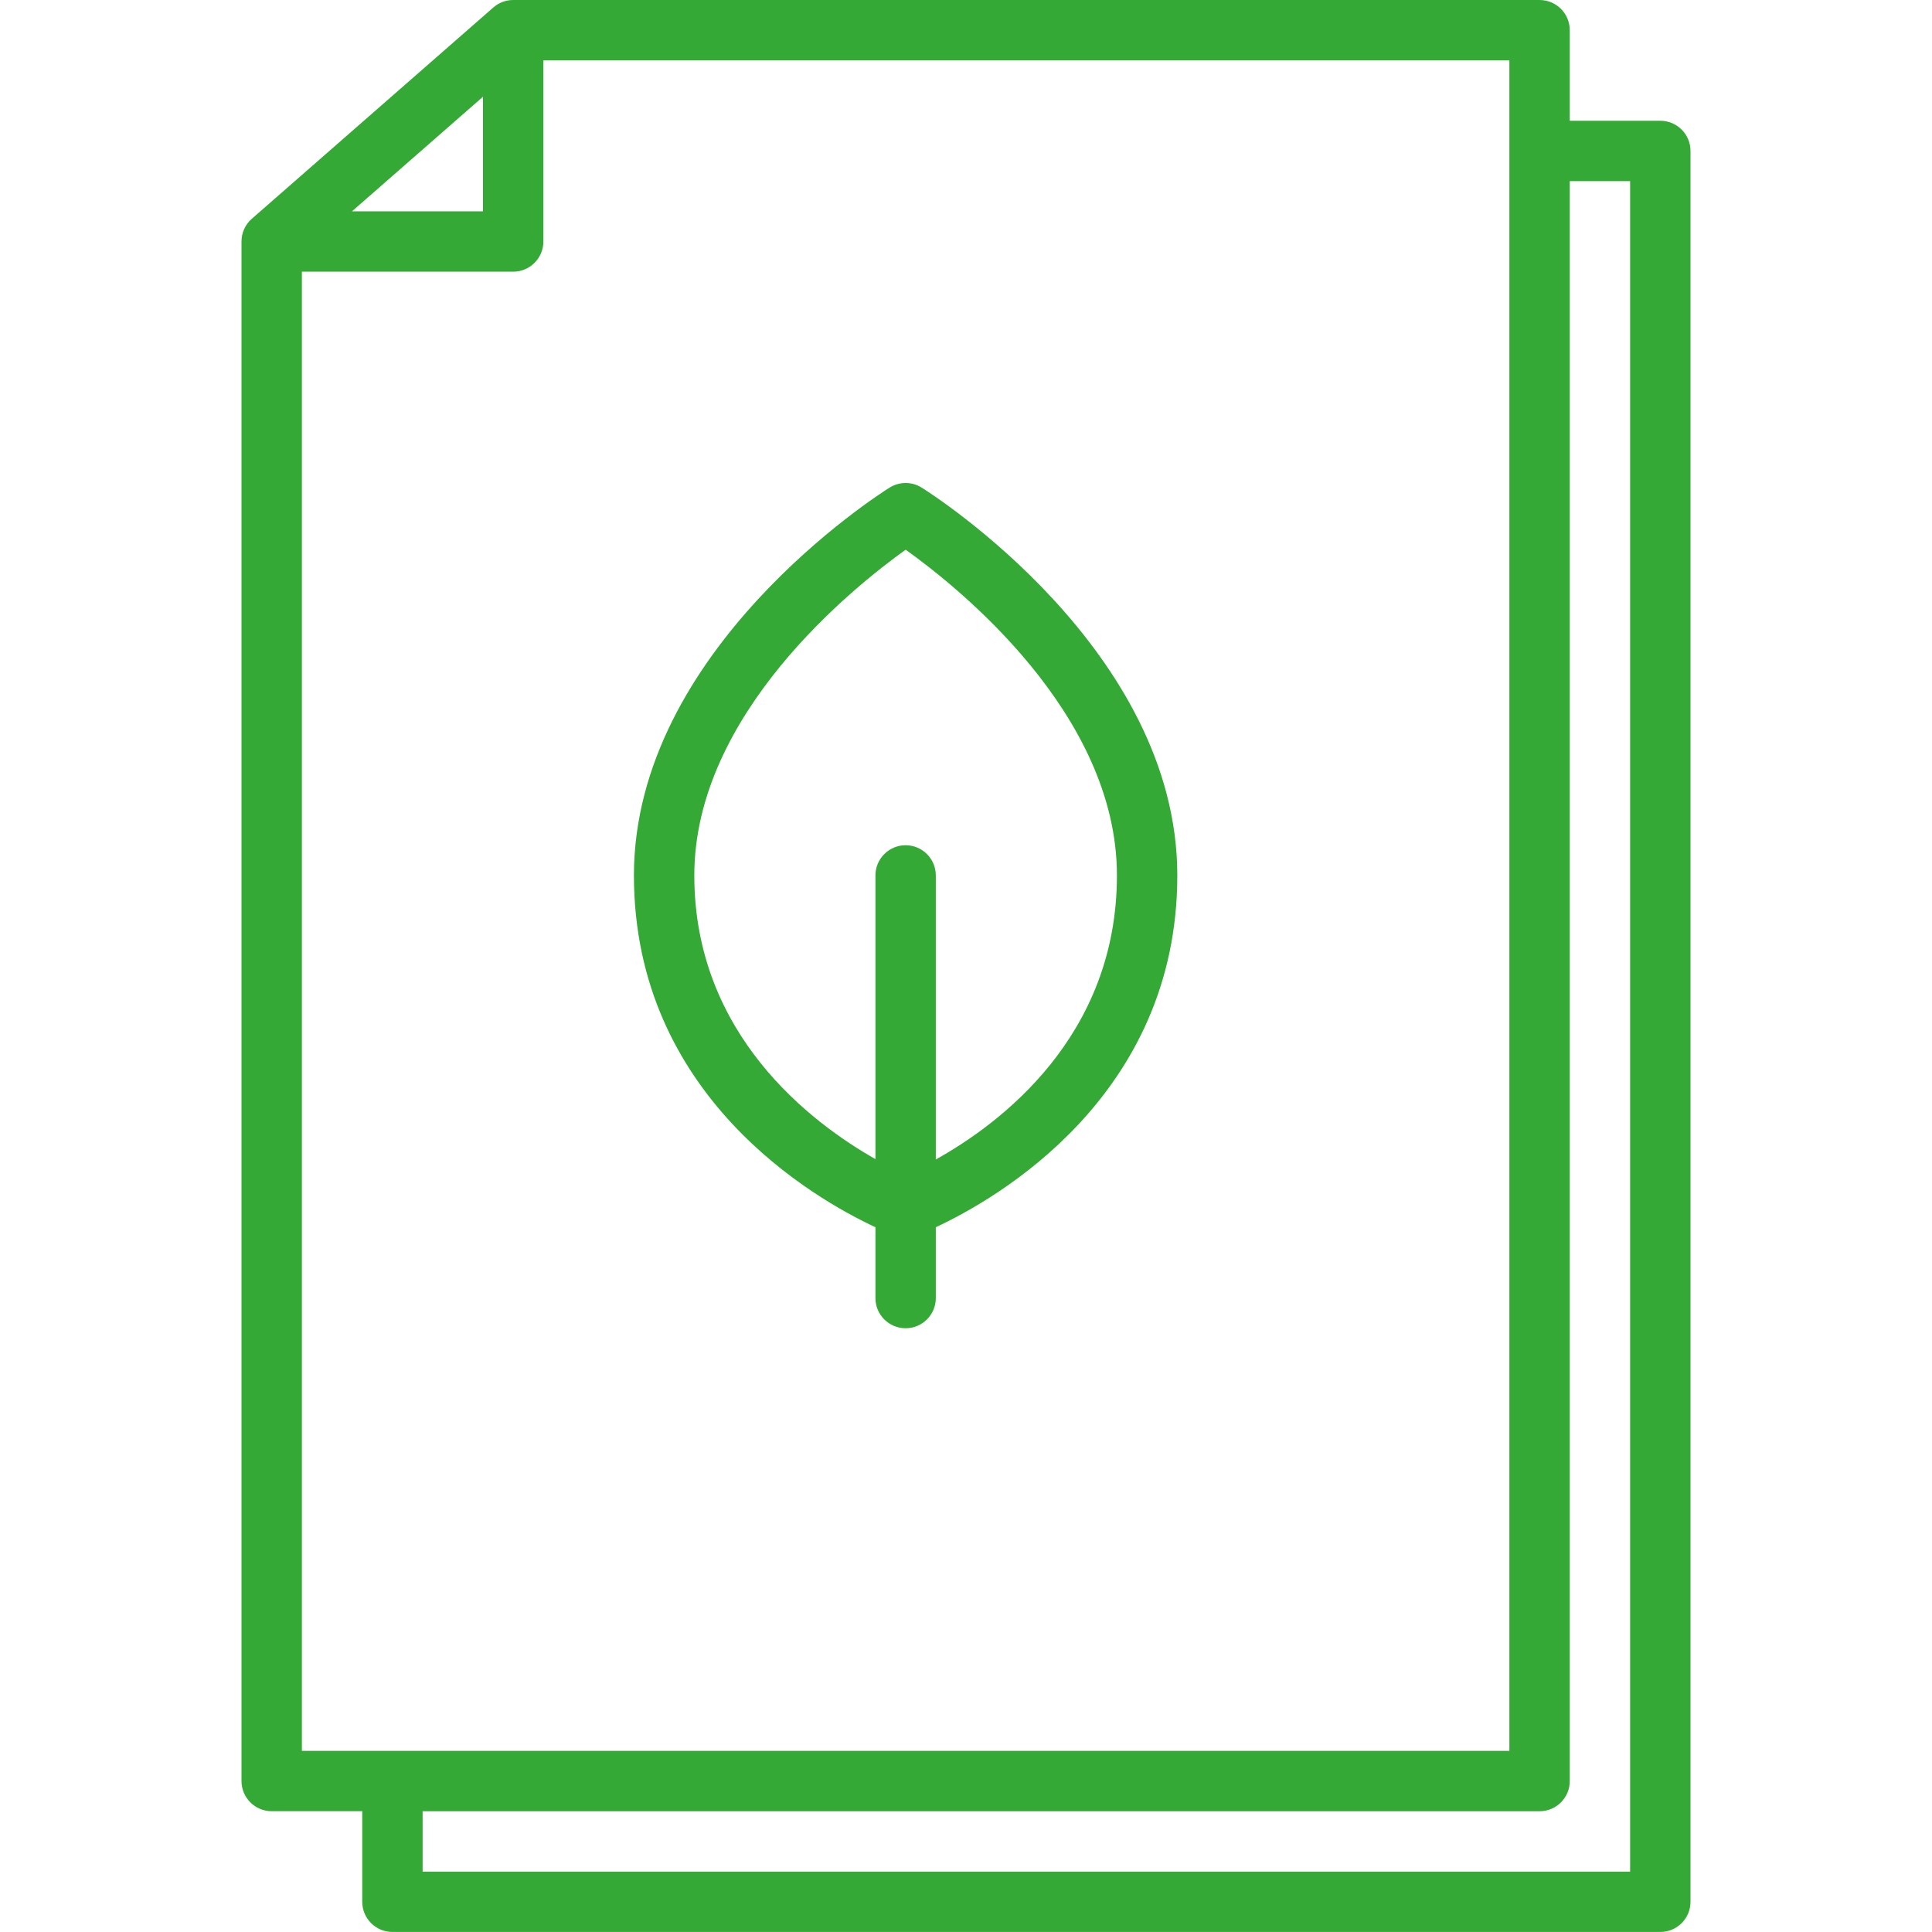 <?xml version="1.0" encoding="UTF-8"?> <svg xmlns="http://www.w3.org/2000/svg" width="75" height="75" viewBox="0 0 75 75" fill="none"><path d="M64.453 4.688H60.938V1.172C60.938 0.525 60.413 0 59.766 0H19.922C19.638 0 19.364 0.103 19.15 0.291L9.775 8.493C9.52 8.715 9.375 9.036 9.375 9.374V69.139C9.375 69.787 9.9 70.311 10.547 70.311H14.062V73.827C14.062 74.475 14.588 74.999 15.234 74.999H64.453C65.1 74.999 65.625 74.475 65.625 73.827V5.859C65.625 5.213 65.1 4.688 64.453 4.688ZM18.75 3.755V8.203H13.665L18.75 3.755ZM11.719 10.547H19.922C20.569 10.547 21.094 10.022 21.094 9.375V2.344H58.594V67.969H11.719V10.547ZM63.281 72.656H16.406V70.312H59.766C60.413 70.312 60.938 69.789 60.938 69.141V7.031H63.281V72.656Z" fill="#35A936"></path><path d="M33.984 47.641V50.391C33.984 51.039 34.509 51.562 35.156 51.562C35.803 51.562 36.328 51.039 36.328 50.391V47.641C38.682 46.542 45.703 42.553 45.703 33.984C45.703 25.233 36.183 19.181 35.777 18.928C35.398 18.691 34.916 18.691 34.535 18.928C34.13 19.181 24.609 25.233 24.609 33.984C24.609 42.553 31.63 46.543 33.984 47.641ZM35.157 21.34C37.168 22.774 43.359 27.698 43.359 33.984C43.359 40.236 38.821 43.622 36.328 45.011V33.984C36.328 33.337 35.803 32.812 35.156 32.812C34.509 32.812 33.984 33.337 33.984 33.984V44.996C31.498 43.587 26.953 40.168 26.953 33.984C26.953 27.715 33.148 22.778 35.157 21.34Z" fill="#35A936"></path></svg> 